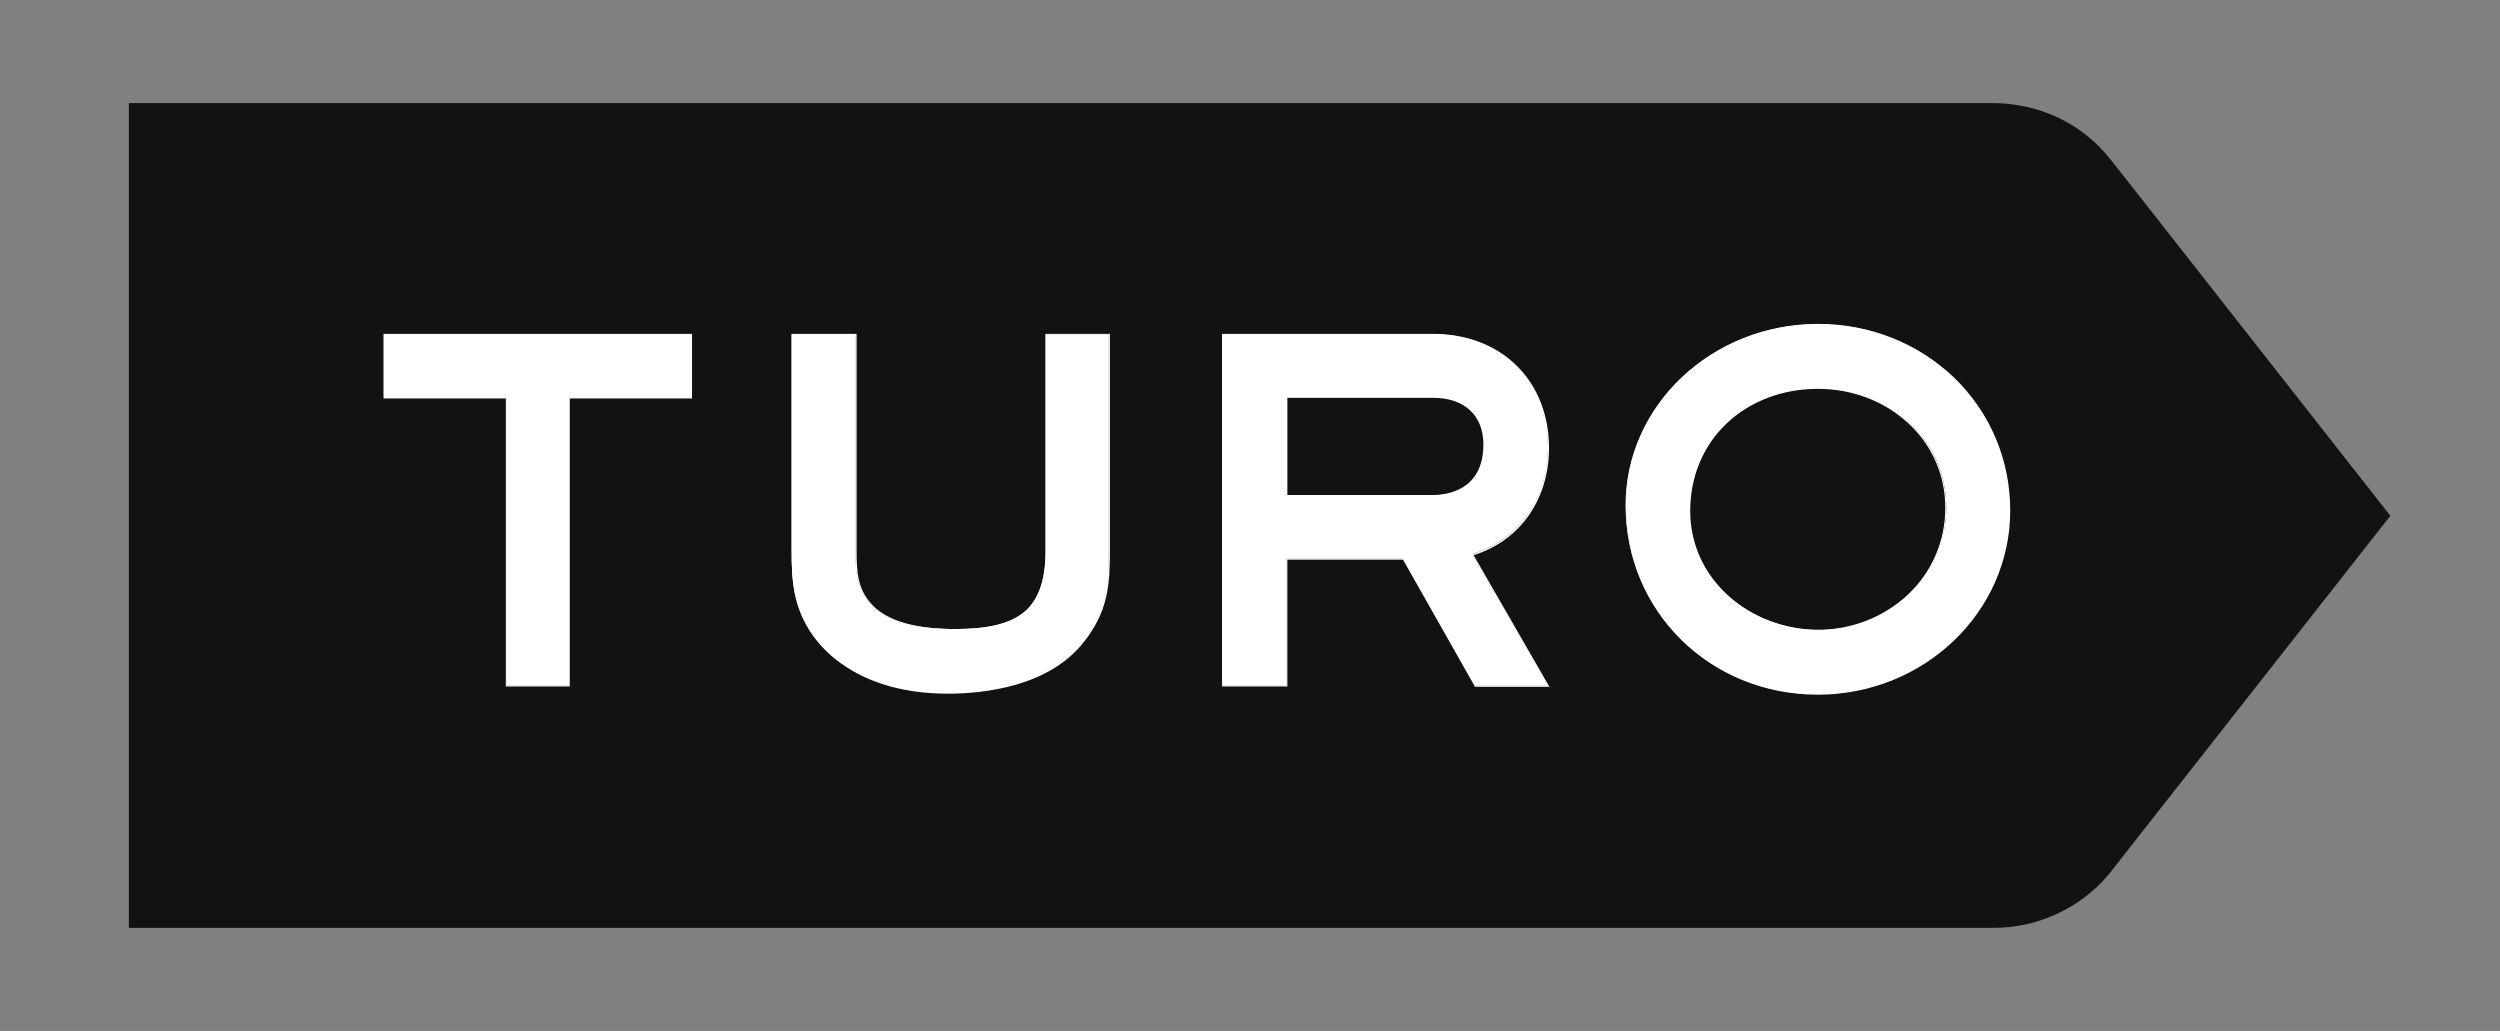 <svg width="97" height="40" viewBox="0 0 97 40" fill="none" xmlns="http://www.w3.org/2000/svg">
<rect x="0" y="0" width="97" height="40" fill="#808080" stroke="none"/>
<path d="M82.416 6.853L81.887 6.187C81.716 5.97 81.53 5.765 81.331 5.573C80.261 4.56 78.824 4 77.305 4H5V36H77.319C78.812 36.008 80.252 35.445 81.345 34.427C81.548 34.24 81.725 34.04 81.901 33.827C81.914 33.813 81.914 33.8 81.928 33.787L92.745 20.013L82.416 6.853Z" fill="#121214"/>
<path d="M70.513 26.927C66.351 26.927 63.084 23.714 63.084 19.594C63.084 15.727 66.433 12.58 70.54 12.58C72.533 12.58 74.39 13.327 75.786 14.66C76.48 15.323 77.031 16.119 77.406 17.002C77.781 17.885 77.973 18.835 77.969 19.794C77.969 23.727 74.62 26.927 70.513 26.927ZM70.513 15.06C69.143 15.06 67.883 15.54 66.975 16.394C66.053 17.26 65.552 18.487 65.552 19.82C65.552 21.087 66.08 22.26 67.056 23.127C67.992 23.967 69.266 24.447 70.554 24.447C71.882 24.447 73.116 23.967 74.051 23.074C74.513 22.639 74.882 22.114 75.133 21.532C75.385 20.949 75.515 20.322 75.515 19.687C75.515 18.394 74.986 17.207 74.037 16.354C73.088 15.514 71.855 15.06 70.513 15.06ZM36.76 26.874C33.438 26.874 31.988 25.287 31.514 24.594C30.782 23.527 30.714 22.5 30.714 21.367V12.967H33.194V21.367C33.194 22.247 33.249 22.914 33.859 23.527C34.469 24.127 35.512 24.407 37.058 24.407C38.318 24.407 39.145 24.207 39.701 23.78C40.284 23.314 40.569 22.527 40.569 21.367V12.967H43.022V21.367C43.022 22.674 42.955 23.687 42.019 24.874C40.691 26.607 38.157 26.874 36.76 26.874ZM57.241 26.607L54.449 21.674H49.921V26.607H47.427V12.967H55.587C58.217 12.967 60.061 14.767 60.061 17.34C60.061 19.354 58.936 20.94 57.119 21.5L60.061 26.607H57.241ZM55.601 19.22C56.197 19.22 57.593 19.034 57.593 17.247C57.593 16.114 56.834 15.407 55.601 15.407H49.935V19.22H55.601ZM19.638 26.607V15.42H14.895V12.967H26.823V15.42H22.08V26.607H19.638Z" fill="white"/>
<path d="M70.541 12.607C72.521 12.607 74.377 13.341 75.773 14.687C76.462 15.349 77.01 16.145 77.382 17.025C77.755 17.905 77.946 18.851 77.943 19.807C77.943 23.714 74.608 26.901 70.513 26.901C66.366 26.901 63.099 23.687 63.099 19.594C63.113 15.741 66.447 12.607 70.541 12.607ZM70.541 24.474C71.843 24.481 73.099 23.99 74.051 23.101C74.516 22.666 74.886 22.139 75.138 21.554C75.39 20.969 75.519 20.338 75.516 19.701C75.519 19.069 75.389 18.443 75.134 17.864C74.88 17.285 74.506 16.766 74.038 16.341C73.103 15.501 71.856 15.034 70.514 15.034C69.131 15.034 67.871 15.514 66.949 16.38C66.027 17.26 65.512 18.487 65.512 19.834C65.512 21.101 66.041 22.287 67.017 23.167C67.997 24.011 69.248 24.474 70.541 24.474ZM55.603 12.994C58.3 12.994 60.049 14.861 60.049 17.354C60.049 19.287 58.979 20.941 57.107 21.501L60.035 26.594H57.27L54.478 21.66H49.909V26.594H47.456V12.994H55.603ZM49.909 19.247H55.603C57.27 19.247 57.623 18.047 57.623 17.247C57.623 16.181 56.945 15.38 55.603 15.38H49.909V19.247ZM43.009 12.994V21.367C43.009 22.66 42.942 23.674 42.007 24.86C40.664 26.594 38.143 26.847 36.761 26.847C33.453 26.847 32.003 25.26 31.541 24.58C30.81 23.514 30.755 22.5 30.755 21.367V12.994H33.182V21.367C33.182 22.247 33.236 22.927 33.86 23.541C34.47 24.141 35.527 24.434 37.072 24.434C38.333 24.434 39.173 24.234 39.729 23.794C40.326 23.327 40.61 22.527 40.61 21.354V12.98H43.01L43.009 12.994ZM26.797 12.994V15.407H22.053V26.594H19.653V15.407H14.91V12.994H26.797ZM70.541 12.567C66.421 12.567 63.071 15.727 63.071 19.607C63.071 23.727 66.352 26.954 70.527 26.954C74.648 26.954 77.997 23.754 77.997 19.807C77.997 17.847 77.224 16.007 75.814 14.647C74.404 13.301 72.534 12.567 70.541 12.567ZM70.541 24.434C69.253 24.434 67.993 23.954 67.071 23.127C66.108 22.261 65.58 21.087 65.58 19.834C65.58 18.501 66.081 17.287 67.003 16.421C67.911 15.567 69.158 15.087 70.527 15.087C71.856 15.087 73.089 15.554 74.011 16.394C74.477 16.812 74.848 17.324 75.1 17.896C75.353 18.469 75.48 19.088 75.475 19.714C75.477 20.344 75.35 20.967 75.1 21.545C74.851 22.123 74.485 22.644 74.025 23.074C73.078 23.952 71.833 24.438 70.541 24.434ZM55.603 12.954H47.416V26.634H49.95V21.714H54.437L57.216 26.621L57.229 26.647H60.117L60.077 26.581L57.175 21.541C58.978 20.981 60.103 19.381 60.103 17.367C60.09 14.754 58.246 12.954 55.603 12.954ZM49.95 15.434H55.59C56.823 15.434 57.555 16.114 57.555 17.247C57.555 19.007 56.172 19.207 55.589 19.207H49.95V15.434ZM43.064 12.954H40.57V21.381C40.57 22.541 40.285 23.314 39.702 23.781C39.16 24.207 38.333 24.407 37.086 24.407C35.554 24.407 34.51 24.114 33.9 23.527C33.29 22.927 33.236 22.26 33.236 21.381V12.954H30.715V21.381C30.715 22.514 30.769 23.541 31.515 24.621C31.989 25.314 33.453 26.914 36.775 26.914C38.17 26.914 40.705 26.647 42.061 24.9C42.996 23.714 43.064 22.687 43.064 21.38V12.954ZM26.851 12.955H14.882V15.461H19.626V26.635H22.106V15.46H26.851V12.955Z" fill="white"/>
</svg>
